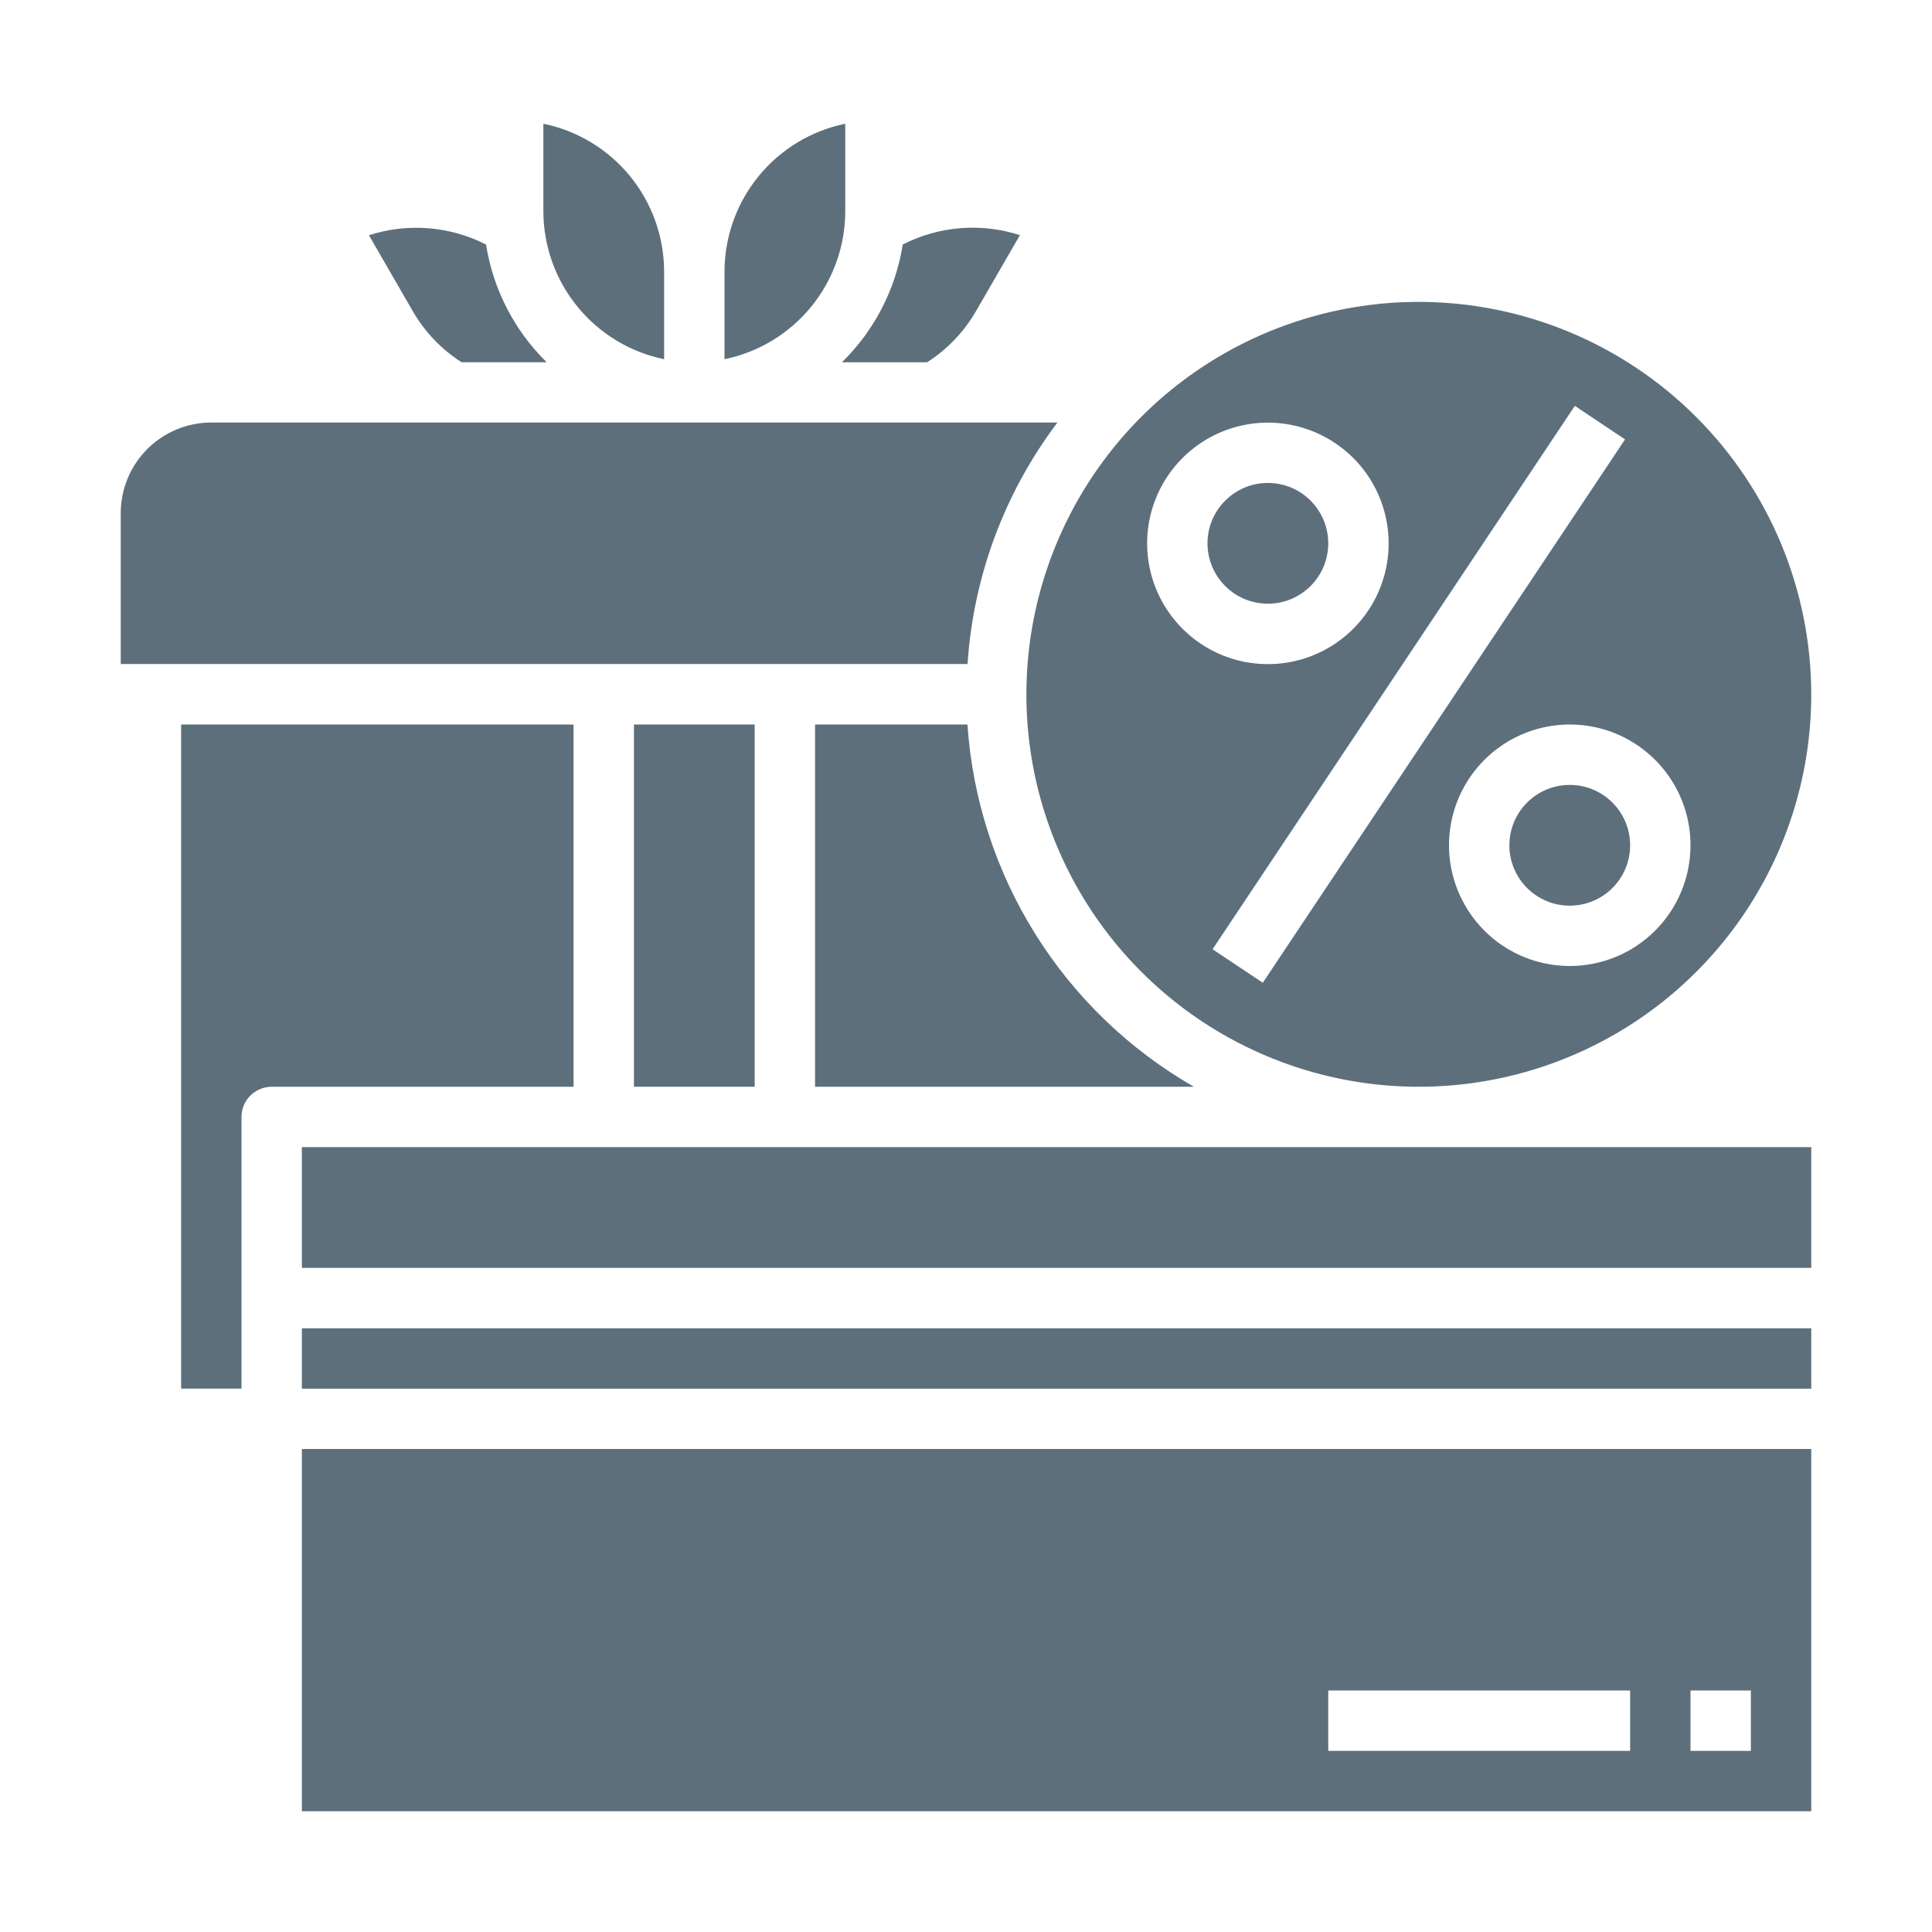 <svg xmlns="http://www.w3.org/2000/svg" fill="none" viewBox="0 0 40 40" height="40" width="40">
<path fill="#5D6F7B" d="M19.194 7.501C19.612 7.234 19.959 6.871 20.207 6.442L21.116 4.869C20.719 4.74 20.3 4.691 19.884 4.724C19.468 4.757 19.063 4.872 18.691 5.062C18.544 5.989 18.102 6.845 17.431 7.501H19.194Z"></path>
<path fill="#5D6F7B" d="M11.875 15H3.75V28.75H5V23.125C5 22.959 5.066 22.8 5.183 22.683C5.301 22.566 5.459 22.5 5.625 22.5H11.875V15Z"></path>
<path fill="#5D6F7B" d="M13.125 15H15.625V22.5H13.125V15Z"></path>
<path fill="#5D6F7B" d="M6.25 37.5H37.5V30H6.25V37.5ZM35 35H36.25V36.25H35V35ZM27.5 35H33.75V36.25H27.5V35Z"></path>
<path fill="#5D6F7B" d="M17.5 4.374V2.562C16.795 2.706 16.161 3.09 15.706 3.648C15.25 4.206 15.001 4.904 15 5.624V7.437C15.706 7.292 16.34 6.908 16.795 6.35C17.25 5.792 17.5 5.094 17.5 4.374Z"></path>
<path fill="#5D6F7B" d="M13.75 7.437V5.624C13.749 4.904 13.5 4.206 13.045 3.648C12.589 3.09 11.956 2.706 11.25 2.562V4.374C11.251 5.094 11.5 5.792 11.956 6.35C12.411 6.908 13.045 7.292 13.75 7.437Z"></path>
<path fill="#5D6F7B" d="M6.25 27.501H37.5V28.751H6.25V27.501Z"></path>
<path fill="#5D6F7B" d="M9.556 7.5H11.319C10.649 6.844 10.209 5.989 10.063 5.063C9.312 4.68 8.44 4.611 7.638 4.87L8.544 6.439C8.791 6.869 9.139 7.233 9.556 7.5Z"></path>
<path fill="#5D6F7B" d="M21.893 8.748H4.375C3.878 8.748 3.401 8.946 3.049 9.297C2.698 9.649 2.5 10.126 2.5 10.623V13.748H20.032C20.151 11.935 20.798 10.197 21.893 8.748Z"></path>
<path fill="#5D6F7B" d="M16.875 22.5H24.718C23.38 21.732 22.252 20.646 21.434 19.337C20.616 18.029 20.134 16.539 20.03 15H16.875V22.5Z"></path>
<path fill="#5D6F7B" d="M6.25 23.75H37.5V26.25H6.25V23.75Z"></path>
<path fill="#5D6F7B" d="M29.375 6.25C27.768 6.25 26.197 6.727 24.861 7.619C23.525 8.512 22.484 9.781 21.869 11.266C21.254 12.75 21.093 14.384 21.406 15.96C21.72 17.536 22.494 18.984 23.63 20.12C24.766 21.256 26.214 22.03 27.79 22.344C29.366 22.657 31 22.497 32.485 21.881C33.969 21.267 35.238 20.225 36.131 18.889C37.024 17.553 37.5 15.982 37.5 14.375C37.498 12.221 36.641 10.156 35.118 8.633C33.595 7.109 31.529 6.252 29.375 6.25ZM23.75 11.25C23.75 10.755 23.897 10.272 24.172 9.861C24.446 9.45 24.837 9.13 25.294 8.94C25.75 8.751 26.253 8.702 26.738 8.798C27.223 8.895 27.668 9.133 28.018 9.482C28.368 9.832 28.606 10.277 28.702 10.762C28.799 11.247 28.749 11.75 28.56 12.207C28.371 12.664 28.05 13.054 27.639 13.329C27.228 13.603 26.745 13.75 26.25 13.75C25.587 13.75 24.951 13.487 24.483 13.018C24.014 12.549 23.75 11.913 23.75 11.25ZM26.145 20.347L25.105 19.653L32.605 8.403L33.645 9.097L26.145 20.347ZM32.5 20C32.006 20 31.522 19.853 31.111 19.579C30.7 19.304 30.38 18.913 30.191 18.457C30.001 18 29.952 17.497 30.048 17.012C30.145 16.527 30.383 16.082 30.733 15.732C31.082 15.383 31.528 15.145 32.013 15.048C32.498 14.952 33 15.001 33.457 15.19C33.914 15.38 34.304 15.7 34.579 16.111C34.854 16.522 35 17.006 35 17.5C35 18.163 34.737 18.799 34.268 19.268C33.799 19.737 33.163 20 32.5 20Z"></path>
<path fill="#5D6F7B" d="M32.5 18.751C33.191 18.751 33.75 18.191 33.75 17.501C33.75 16.811 33.191 16.251 32.5 16.251C31.81 16.251 31.25 16.811 31.25 17.501C31.25 18.191 31.81 18.751 32.5 18.751Z"></path>
<path fill="#5D6F7B" d="M26.25 12.499C26.941 12.499 27.5 11.939 27.5 11.249C27.5 10.559 26.941 9.999 26.25 9.999C25.56 9.999 25 10.559 25 11.249C25 11.939 25.56 12.499 26.25 12.499Z"></path>
</svg>
